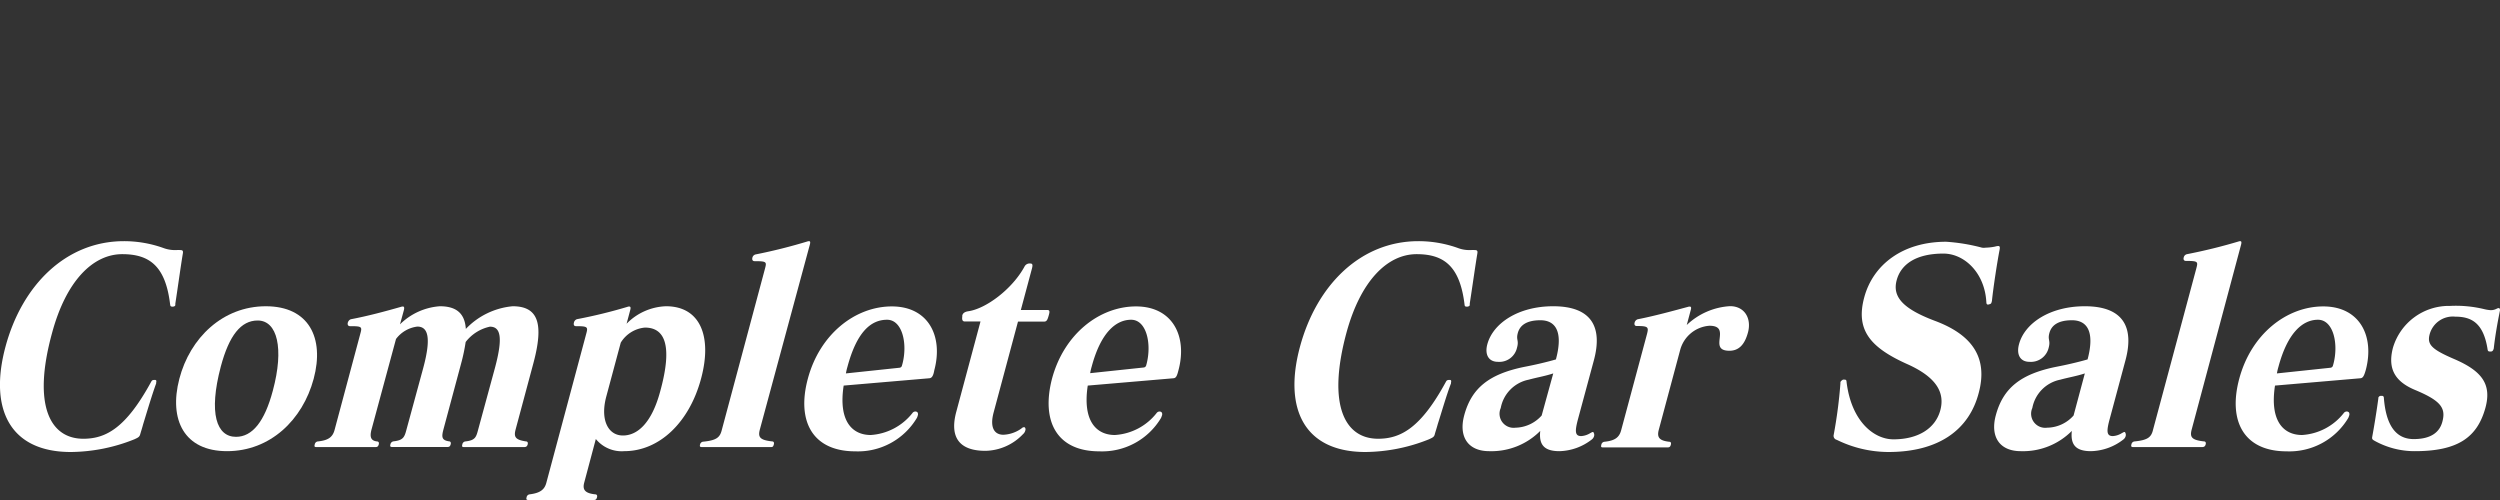 <svg xmlns="http://www.w3.org/2000/svg" width="300" height="60" viewBox="0 0 300 60"><rect x="0" y="0" width="300" height="60" fill="#333333" stroke="none"/><defs><style>.cls-1{fill:none;}.cls-2{fill:#fff;}</style></defs><g id="レイヤー_2" data-name="レイヤー 2"><g id="レイヤー_1-2" data-name="レイヤー 1"><rect class="cls-1" width="300" height="60"/><path class="cls-2" d="M17.18,50.9c-.13.49-.27.91-.36,1.23s-.28.39-.68.58A20.84,20.84,0,0,1,8.5,54.24C1.12,54.24-1.33,49,.66,41.6S7.93,28.94,14.87,28.94a14,14,0,0,1,4.71.81,4,4,0,0,0,1.33.26h.26a3.18,3.18,0,0,1,.48,0c.26,0,.35.09.29.42-.25,1.49-.65,4.4-.9,6l0,.13c0,.16-.08.19-.23.23a.42.42,0,0,1-.18,0c-.21,0-.19-.16-.22-.29-.55-4.57-2.47-6-5.74-6-3.53,0-6.76,3.23-8.44,9.52C3.88,48.63,6,52.65,10,52.65c2.74,0,5.13-1.33,8.12-6.8.11-.2.15-.26.47-.26.15,0,.21.09.15.32l0,.1C18.23,47.4,17.63,49.44,17.18,50.9Z"/><path class="cls-2" d="M27.24,54.14c-5.13,0-7-3.76-5.72-8.68s5.22-8.71,10.38-8.71,7.06,3.79,5.74,8.71S32.43,54.14,27.24,54.14Zm3.68-15.68c-2,0-3.42,1.78-4.42,5.51C25,49.64,26,52.42,28.32,52.42c1.95,0,3.43-1.81,4.42-5.54C34.11,41.8,33.28,38.46,30.92,38.46Z"/><path class="cls-2" d="M62.88,53.65H55.71c-.26,0-.3-.06-.23-.32a.42.42,0,0,1,.38-.36c1.17-.13,1.28-.51,1.52-1.42l2-7.35c1-3.7.7-5-.59-5a5,5,0,0,0-2.91,1.84,22.42,22.42,0,0,1-.54,2.56l-2.13,7.94c-.24.91-.2,1.29.67,1.42.14,0,.27.1.2.36s-.18.32-.41.32H47.08c-.23,0-.3-.06-.23-.32a.45.45,0,0,1,.38-.36c1.17-.13,1.31-.51,1.55-1.42l2-7.35c1-3.7.58-5-.7-5a3.78,3.78,0,0,0-2.56,1.49L44.58,51.55c-.24.91-.06,1.33.64,1.42.17,0,.3.1.23.36s-.18.32-.41.32H38c-.26,0-.3-.06-.23-.32a.42.42,0,0,1,.39-.36c1.23-.13,1.77-.51,2-1.42l3.07-11.47c.24-.87.23-.94-1.23-.94-.47,0-.3-.74.14-.84,1.93-.36,4.1-.94,6.12-1.52h.09c.14,0,.19.13.12.42L48,38.92a7.56,7.56,0,0,1,4.78-2.17c2,0,3,.87,3.12,2.72a8.87,8.87,0,0,1,5.62-2.72c3.15,0,3.73,2.2,2.48,6.86l-2.13,7.94c-.24.91,0,1.23,1.25,1.42.14,0,.27.1.2.36S63.11,53.65,62.88,53.65Z"/><path class="cls-2" d="M74.9,54.14a4,4,0,0,1-3.4-1.46L70.11,57.9c-.24.87.09,1.29,1.31,1.42.16,0,.29.1.22.36s-.17.32-.4.32H63.42c-.23,0-.3-.06-.23-.32a.42.42,0,0,1,.38-.36c1.24-.16,1.78-.55,2-1.42l4.77-17.82c.23-.84.22-.94-1.23-.94-.24,0-.3-.19-.24-.42a.55.55,0,0,1,.37-.42,60.08,60.08,0,0,0,6.19-1.52h.08c.15,0,.2.13.12.42l-.44,1.65a6.93,6.93,0,0,1,4.73-2.1c4.14,0,5.55,3.66,4.22,8.64C82.75,50.64,79.16,54.14,74.9,54.14Zm2.49-14.83a3.8,3.8,0,0,0-2.9,1.81L72.75,47.6c-.75,2.81.24,4.66,2,4.66s3.46-1.52,4.47-5.28C80.83,41.15,79.61,39.31,77.39,39.31Z"/><path class="cls-2" d="M92.5,53.65H84.25c-.24,0-.31-.06-.24-.32A.42.42,0,0,1,84.4,53c1.59-.16,2-.51,2.22-1.42l5.17-19.31c.22-.84.25-.93-1.24-.93-.26,0-.32-.2-.26-.43a.51.51,0,0,1,.39-.38A64.53,64.53,0,0,0,97,28.94h.09c.14,0,.17.13.09.42l-6,22.19c-.24.91,0,1.26,1.49,1.42.13,0,.26.1.19.36S92.73,53.65,92.5,53.65Z"/><path class="cls-2" d="M111.53,45.39l-10.29.88c-.66,4.31,1.06,5.93,3.25,5.93a6.93,6.93,0,0,0,5-2.63.43.43,0,0,1,.34-.19.34.34,0,0,1,.29.13.49.49,0,0,1,0,.39,1.11,1.11,0,0,1-.1.26,8.23,8.23,0,0,1-7.39,4c-5.11,0-7.06-3.6-5.69-8.71,1.43-5.35,5.68-8.68,10.08-8.68s6.18,3.59,5.1,7.64C112,45.1,111.83,45.36,111.53,45.39Zm-3.25-1.68c.66-2.46,0-5.34-1.83-5.34-2,0-3.66,1.55-4.76,5.66a6.62,6.62,0,0,0-.18.78l6.42-.68a.33.33,0,0,0,.31-.29Z"/><path class="cls-2" d="M122.76,52.1a6.38,6.38,0,0,1-4.51,2c-3,0-4.35-1.49-3.5-4.67l2.91-10.85h-1.87c-.26,0-.37-.16-.32-.55a1.37,1.37,0,0,0,0-.16c.06-.26.26-.45.72-.52,2.09-.29,5.25-2.62,6.74-5.34a.69.69,0,0,1,.71-.39c.26,0,.31.16.2.58l-1.34,5h3.18c.32,0,.29.23.16.68s-.22.71-.53.71h-3.15l-2.92,10.89c-.49,1.81.07,2.69,1.17,2.69a4,4,0,0,0,2.16-.75.52.52,0,0,1,.3-.16c.06,0,.11,0,.17.13a.39.39,0,0,1,0,.26A.85.85,0,0,1,122.76,52.1Z"/><path class="cls-2" d="M140.83,45.39l-10.3.88c-.65,4.31,1.07,5.93,3.26,5.93a6.89,6.89,0,0,0,5-2.63.45.45,0,0,1,.35-.19.34.34,0,0,1,.28.13.45.45,0,0,1,0,.39,1.87,1.87,0,0,1-.1.26,8.23,8.23,0,0,1-7.4,4c-5.1,0-7-3.6-5.68-8.71,1.43-5.35,5.68-8.68,10.08-8.68s6.18,3.59,5.1,7.64C141.25,45.1,141.13,45.36,140.83,45.39Zm-3.25-1.68c.65-2.46,0-5.34-1.84-5.34S132.09,39.92,131,44a6.62,6.62,0,0,0-.18.78l6.42-.68a.34.34,0,0,0,.31-.29Z"/><path class="cls-2" d="M172.53,50.9c-.13.49-.28.91-.36,1.23s-.28.39-.68.58a20.84,20.84,0,0,1-7.64,1.53C156.47,54.24,154,49,156,41.6s7.27-12.66,14.21-12.66a14.08,14.08,0,0,1,4.71.81,3.88,3.88,0,0,0,1.33.26h.26a3.11,3.11,0,0,1,.48,0c.26,0,.35.09.29.42-.25,1.49-.66,4.4-.91,6a.63.63,0,0,1,0,.13c0,.16-.08.19-.24.23a.38.38,0,0,1-.18,0c-.2,0-.19-.16-.21-.29-.56-4.57-2.48-6-5.74-6-3.53,0-6.76,3.23-8.45,9.52-2.3,8.61-.17,12.63,3.82,12.63,2.74,0,5.14-1.33,8.12-6.8.11-.2.16-.26.48-.26.15,0,.21.09.15.32l0,.1C173.58,47.4,173,49.44,172.53,50.9Z"/><path class="cls-2" d="M191,52.75a6.56,6.56,0,0,1-3.87,1.39c-1.84,0-2.48-.78-2.3-2.43a8.26,8.26,0,0,1-6.13,2.43c-2.53,0-3.68-1.72-3-4.28.88-3.3,3-5,7.34-5.86,1-.19,2.47-.52,3.67-.87.93-3.47-.14-4.7-1.86-4.7s-2.47.65-2.71,1.52.16.85-.1,1.78a2.17,2.17,0,0,1-2.28,1.69c-1.14,0-1.61-.88-1.28-2.11.68-2.52,3.71-4.56,7.9-4.56,4.7,0,5.93,2.59,4.89,6.47l-1.89,7c-.4,1.49-.42,2.11.37,2.11a2.34,2.34,0,0,0,1.09-.36c.13-.06.21-.13.3-.13s.09.07.15.2a.57.57,0,0,1,0,.29A.76.76,0,0,1,191,52.75Zm-4.61-7.94c-1,.33-2,.49-2.94.75a4.26,4.26,0,0,0-3.36,3.4,1.69,1.69,0,0,0,1.79,2.36h.08A4.33,4.33,0,0,0,185,49.86Z"/><path class="cls-2" d="M207.53,42.09c-2.68,0,.37-3-2.4-3A3.93,3.93,0,0,0,201.62,42l-2.57,9.59c-.24.91.09,1.29,1.25,1.42.17,0,.27.1.2.36s-.18.32-.41.32h-7.7c-.26,0-.3-.06-.23-.32a.42.42,0,0,1,.39-.36c1.23-.13,1.77-.51,2-1.42l3.08-11.47c.23-.87.17-1-1.23-1-.24,0-.3-.19-.25-.39a.56.56,0,0,1,.38-.42c2-.39,4.22-1,6.15-1.52h.09c.17,0,.2.13.12.42L202.41,39a8.23,8.23,0,0,1,5.19-2.26c1.77,0,2.6,1.49,2.16,3.14C209.36,41.38,208.64,42.09,207.53,42.09Z"/><path class="cls-2" d="M226.61,54.24a14.14,14.14,0,0,1-6.2-1.46.49.49,0,0,1-.37-.58,57.13,57.13,0,0,0,.81-6.19c0-.07,0-.13,0-.16s.15-.23.31-.29a.47.47,0,0,1,.21,0c.18,0,.21.1.22.3.59,4.76,3.32,6.86,5.62,6.86,3,0,5.05-1.33,5.63-3.5s-.54-4-4-5.54c-4.45-2-6.18-4.11-5.13-8s4.58-6.67,9.83-6.67a22.31,22.31,0,0,1,4.3.71,1.43,1.43,0,0,0,.43,0,6.5,6.5,0,0,0,1.14-.13,1.76,1.76,0,0,1,.37-.07c.2,0,.23.13.17.46-.3,1.55-.76,4.56-.92,6.15l-.05.16a.24.24,0,0,1-.19.2,1.06,1.06,0,0,1-.22.06c-.18,0-.2-.13-.21-.32-.2-3.5-2.64-5.8-5.15-5.8-3.3,0-5.1,1.29-5.61,3.2s.61,3.37,4.56,4.86c4.45,1.65,6.43,4.38,5.29,8.65C236.3,51.58,232.64,54.24,226.61,54.24Z"/><path class="cls-2" d="M254.79,52.75a6.56,6.56,0,0,1-3.87,1.39c-1.84,0-2.48-.78-2.3-2.43a8.26,8.26,0,0,1-6.13,2.43c-2.53,0-3.68-1.72-3-4.28.88-3.3,3-5,7.34-5.86,1-.19,2.47-.52,3.68-.87.92-3.47-.15-4.7-1.87-4.7s-2.47.65-2.71,1.52.16.85-.09,1.78a2.19,2.19,0,0,1-2.29,1.69c-1.14,0-1.6-.88-1.27-2.11.67-2.52,3.7-4.56,7.9-4.56,4.69,0,5.92,2.59,4.88,6.47l-1.88,7c-.41,1.49-.42,2.11.36,2.11a2.31,2.31,0,0,0,1.09-.36c.13-.06.21-.13.3-.13s.1.07.15.2a.57.57,0,0,1,0,.29A.76.76,0,0,1,254.79,52.75Zm-4.61-7.94c-1,.33-2,.49-2.94.75a4.26,4.26,0,0,0-3.36,3.4,1.69,1.69,0,0,0,1.79,2.36h.09a4.31,4.31,0,0,0,3.07-1.46Z"/><path class="cls-2" d="M264.22,53.65H256c-.23,0-.3-.06-.23-.32a.42.42,0,0,1,.39-.36c1.59-.16,2-.51,2.21-1.42l5.18-19.31c.22-.84.25-.93-1.24-.93-.26,0-.33-.2-.26-.43a.51.51,0,0,1,.39-.38,64.53,64.53,0,0,0,6.31-1.56h.08c.15,0,.17.13.1.42L263,51.55c-.24.91,0,1.26,1.49,1.42.13,0,.26.1.19.36S264.46,53.65,264.22,53.65Z"/><path class="cls-2" d="M283.26,45.39,273,46.27c-.66,4.31,1.06,5.93,3.25,5.93a6.89,6.89,0,0,0,5-2.63.45.45,0,0,1,.35-.19.36.36,0,0,1,.29.13.49.49,0,0,1,0,.39,1.87,1.87,0,0,1-.1.26,8.23,8.23,0,0,1-7.4,4c-5.1,0-7.05-3.6-5.68-8.71,1.43-5.35,5.68-8.68,10.08-8.68s6.18,3.59,5.1,7.64C283.69,45.1,283.56,45.36,283.26,45.39ZM280,43.71c.66-2.46,0-5.34-1.84-5.34s-3.65,1.55-4.75,5.66a6.62,6.62,0,0,0-.18.78l6.42-.68a.34.34,0,0,0,.31-.29Z"/><path class="cls-2" d="M289.78,54.14a9.88,9.88,0,0,1-4.86-1.26c-.17-.1-.3-.17-.26-.42.2-1.07.54-3.12.74-4.64,0,0,0-.06,0-.09a.34.34,0,0,1,.26-.23,1.57,1.57,0,0,0,.16,0c.18,0,.21.09.24.19.25,3.4,1.48,5,3.58,5s3.11-.84,3.44-2.07c.45-1.65-.17-2.53-3.26-3.82-2.4-1-3.34-2.53-2.66-5.09a7,7,0,0,1,6.84-5,14.46,14.46,0,0,1,4.12.39,4.54,4.54,0,0,0,.75.12,1.48,1.48,0,0,0,.76-.19.6.6,0,0,1,.22-.06c.11,0,.17.13.14.32-.29,1.43-.57,3-.74,4.53-.06.2-.12.33-.3.36l-.19,0c-.17,0-.23-.09-.25-.26-.5-3.23-2-3.92-3.87-3.92a2.88,2.88,0,0,0-3.08,2.11c-.33,1.23.22,1.81,3,3,3.27,1.42,4.46,3,3.69,5.83C297.27,52.49,294.94,54.14,289.78,54.14Z"/></g></g></svg>
